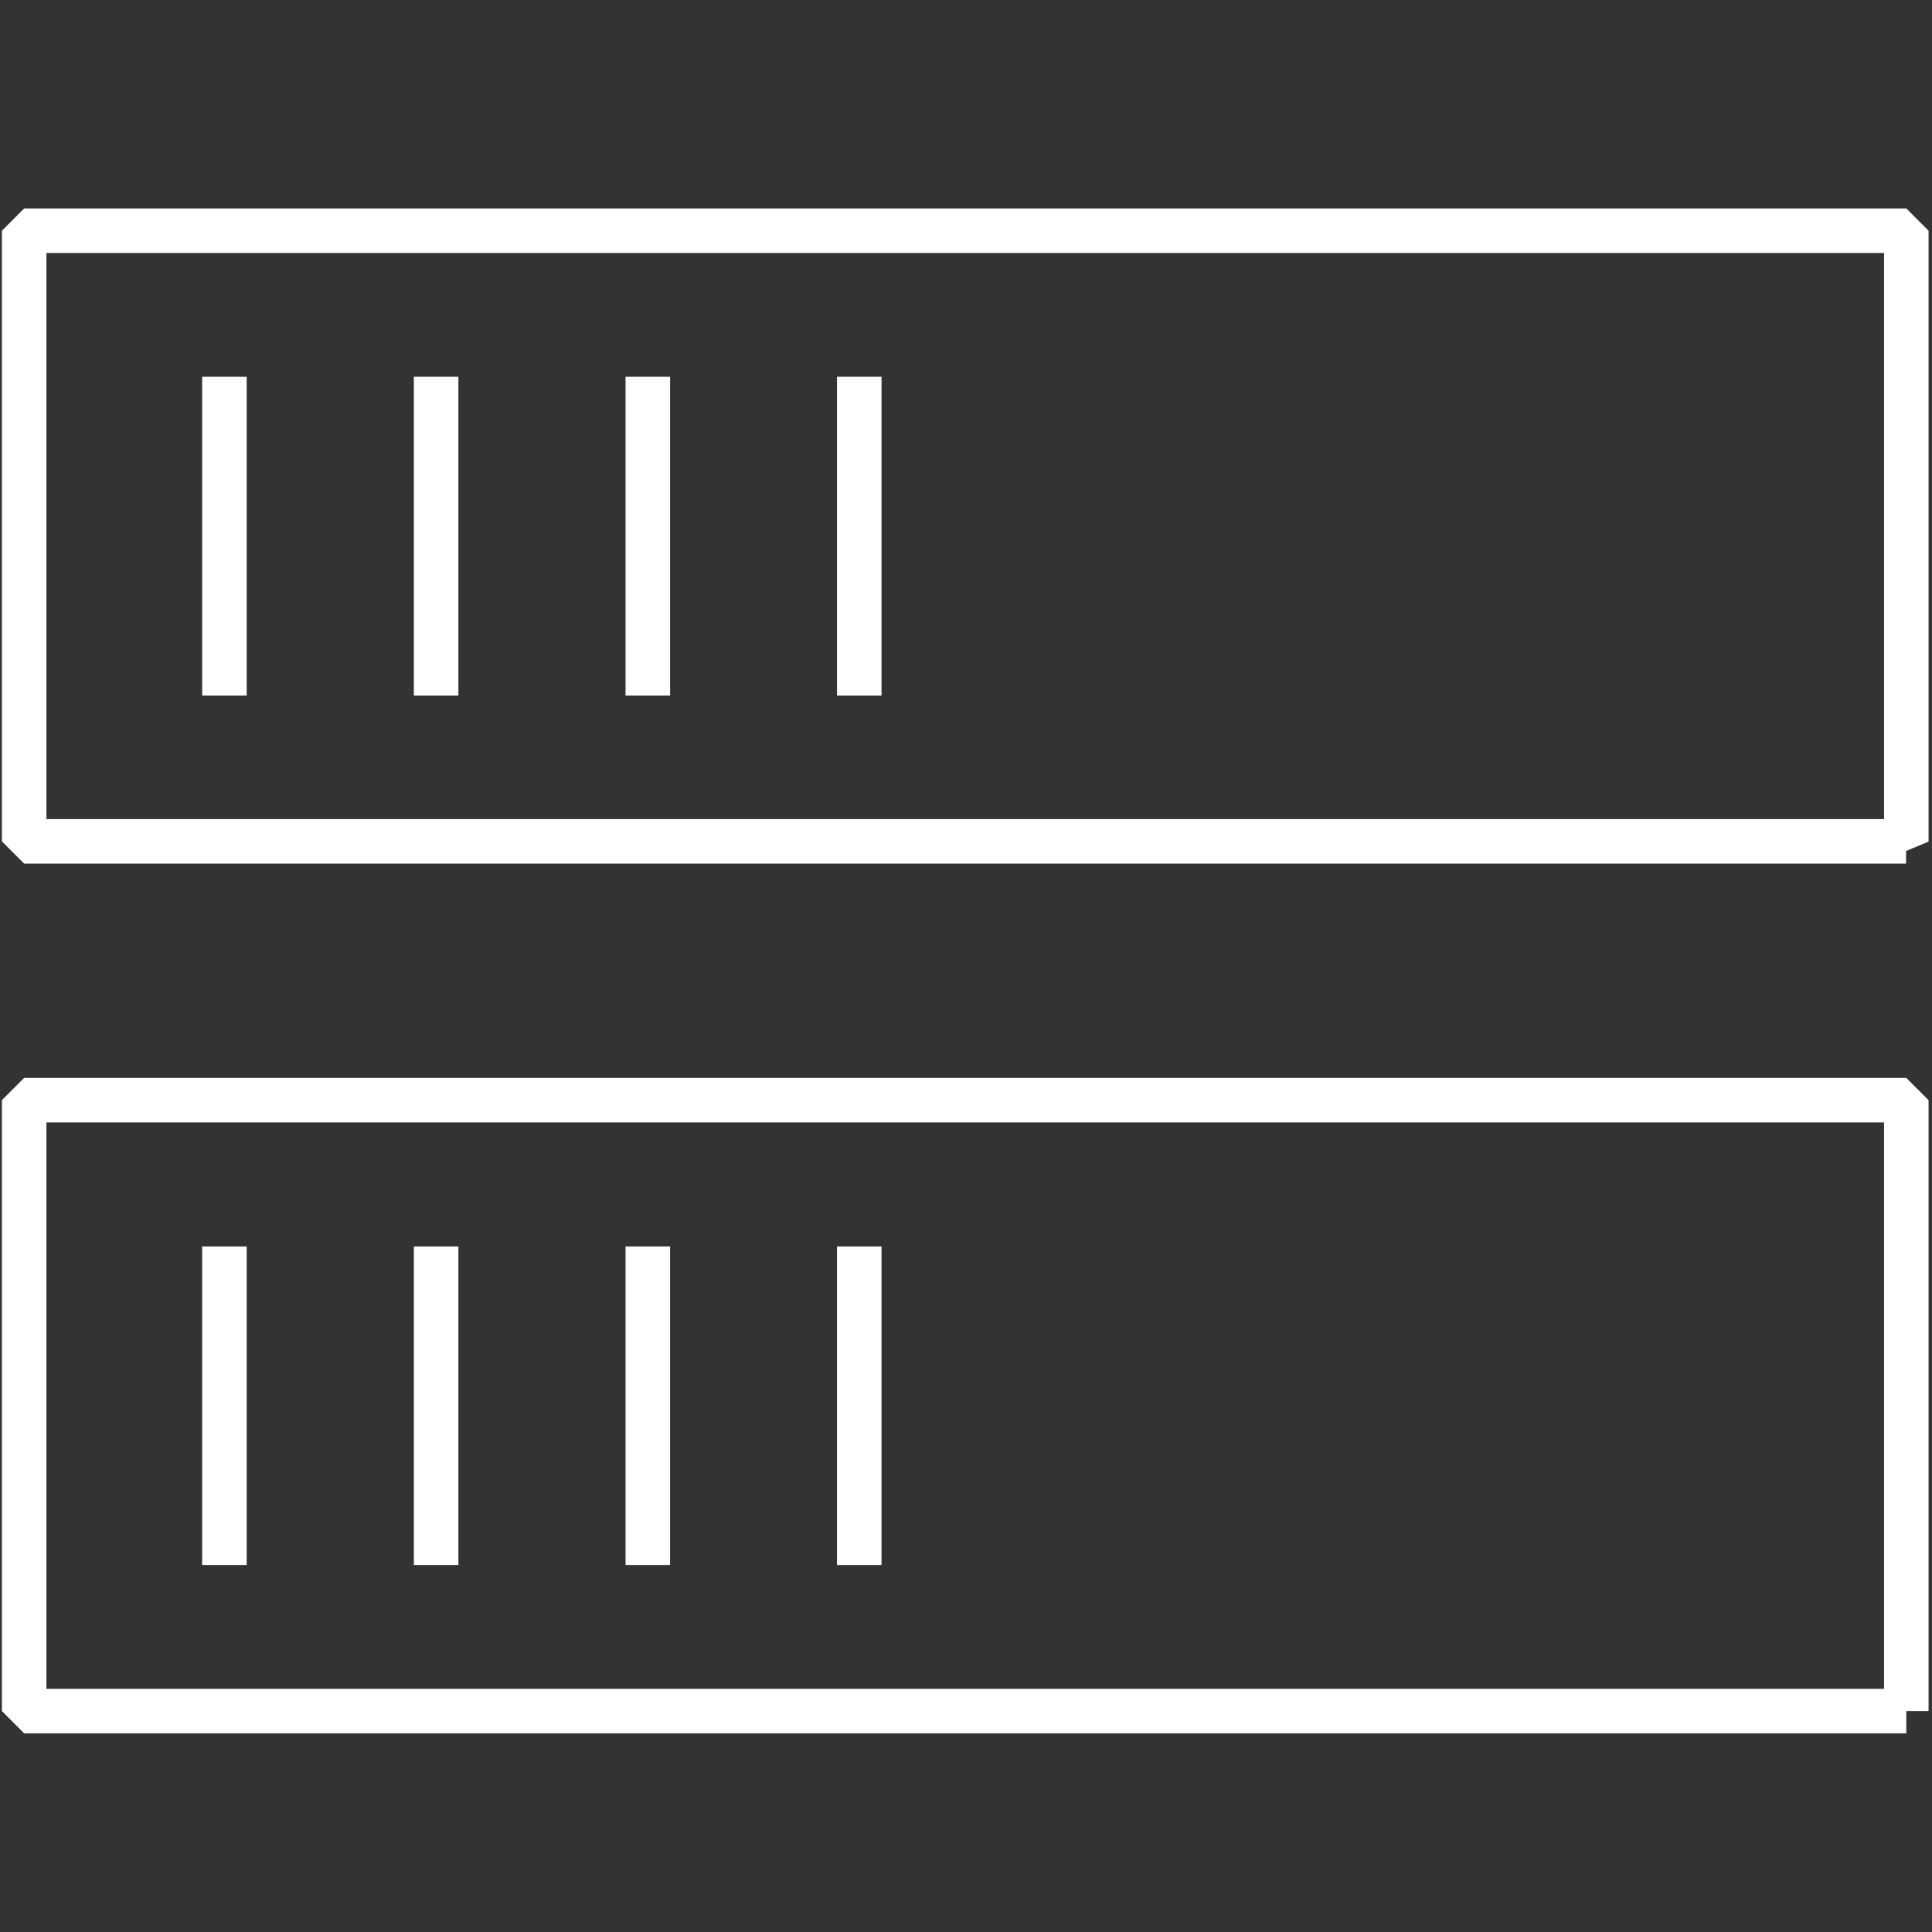 <?xml version="1.0" encoding="UTF-8"?> <svg xmlns="http://www.w3.org/2000/svg" xml:space="preserve" style="fill-rule:evenodd;clip-rule:evenodd;stroke-linejoin:bevel" viewBox="0 0 100 100" width="100" height="100"><rect x="0" y="0" width="100" height="100" fill="#333333" stroke="none"/><path d="M74.87 24.91H.91v-24h73.97v24.01l-.01-.01ZM33.73 6.65v12.53M25.42 6.65v12.53M17.1 6.65v12.53M8.78 6.65v12.53m66.1 39.91H.91V35.08h73.97v24.01ZM33.73 40.83v12.52m-8.31-12.52v12.52M17.1 40.83v12.52M8.78 40.83v12.52" style="fill:none;fill-rule:nonzero;stroke:#fff;stroke-width:1.75px" transform="translate(.053 10.743) scale(1.317)"></path></svg> 